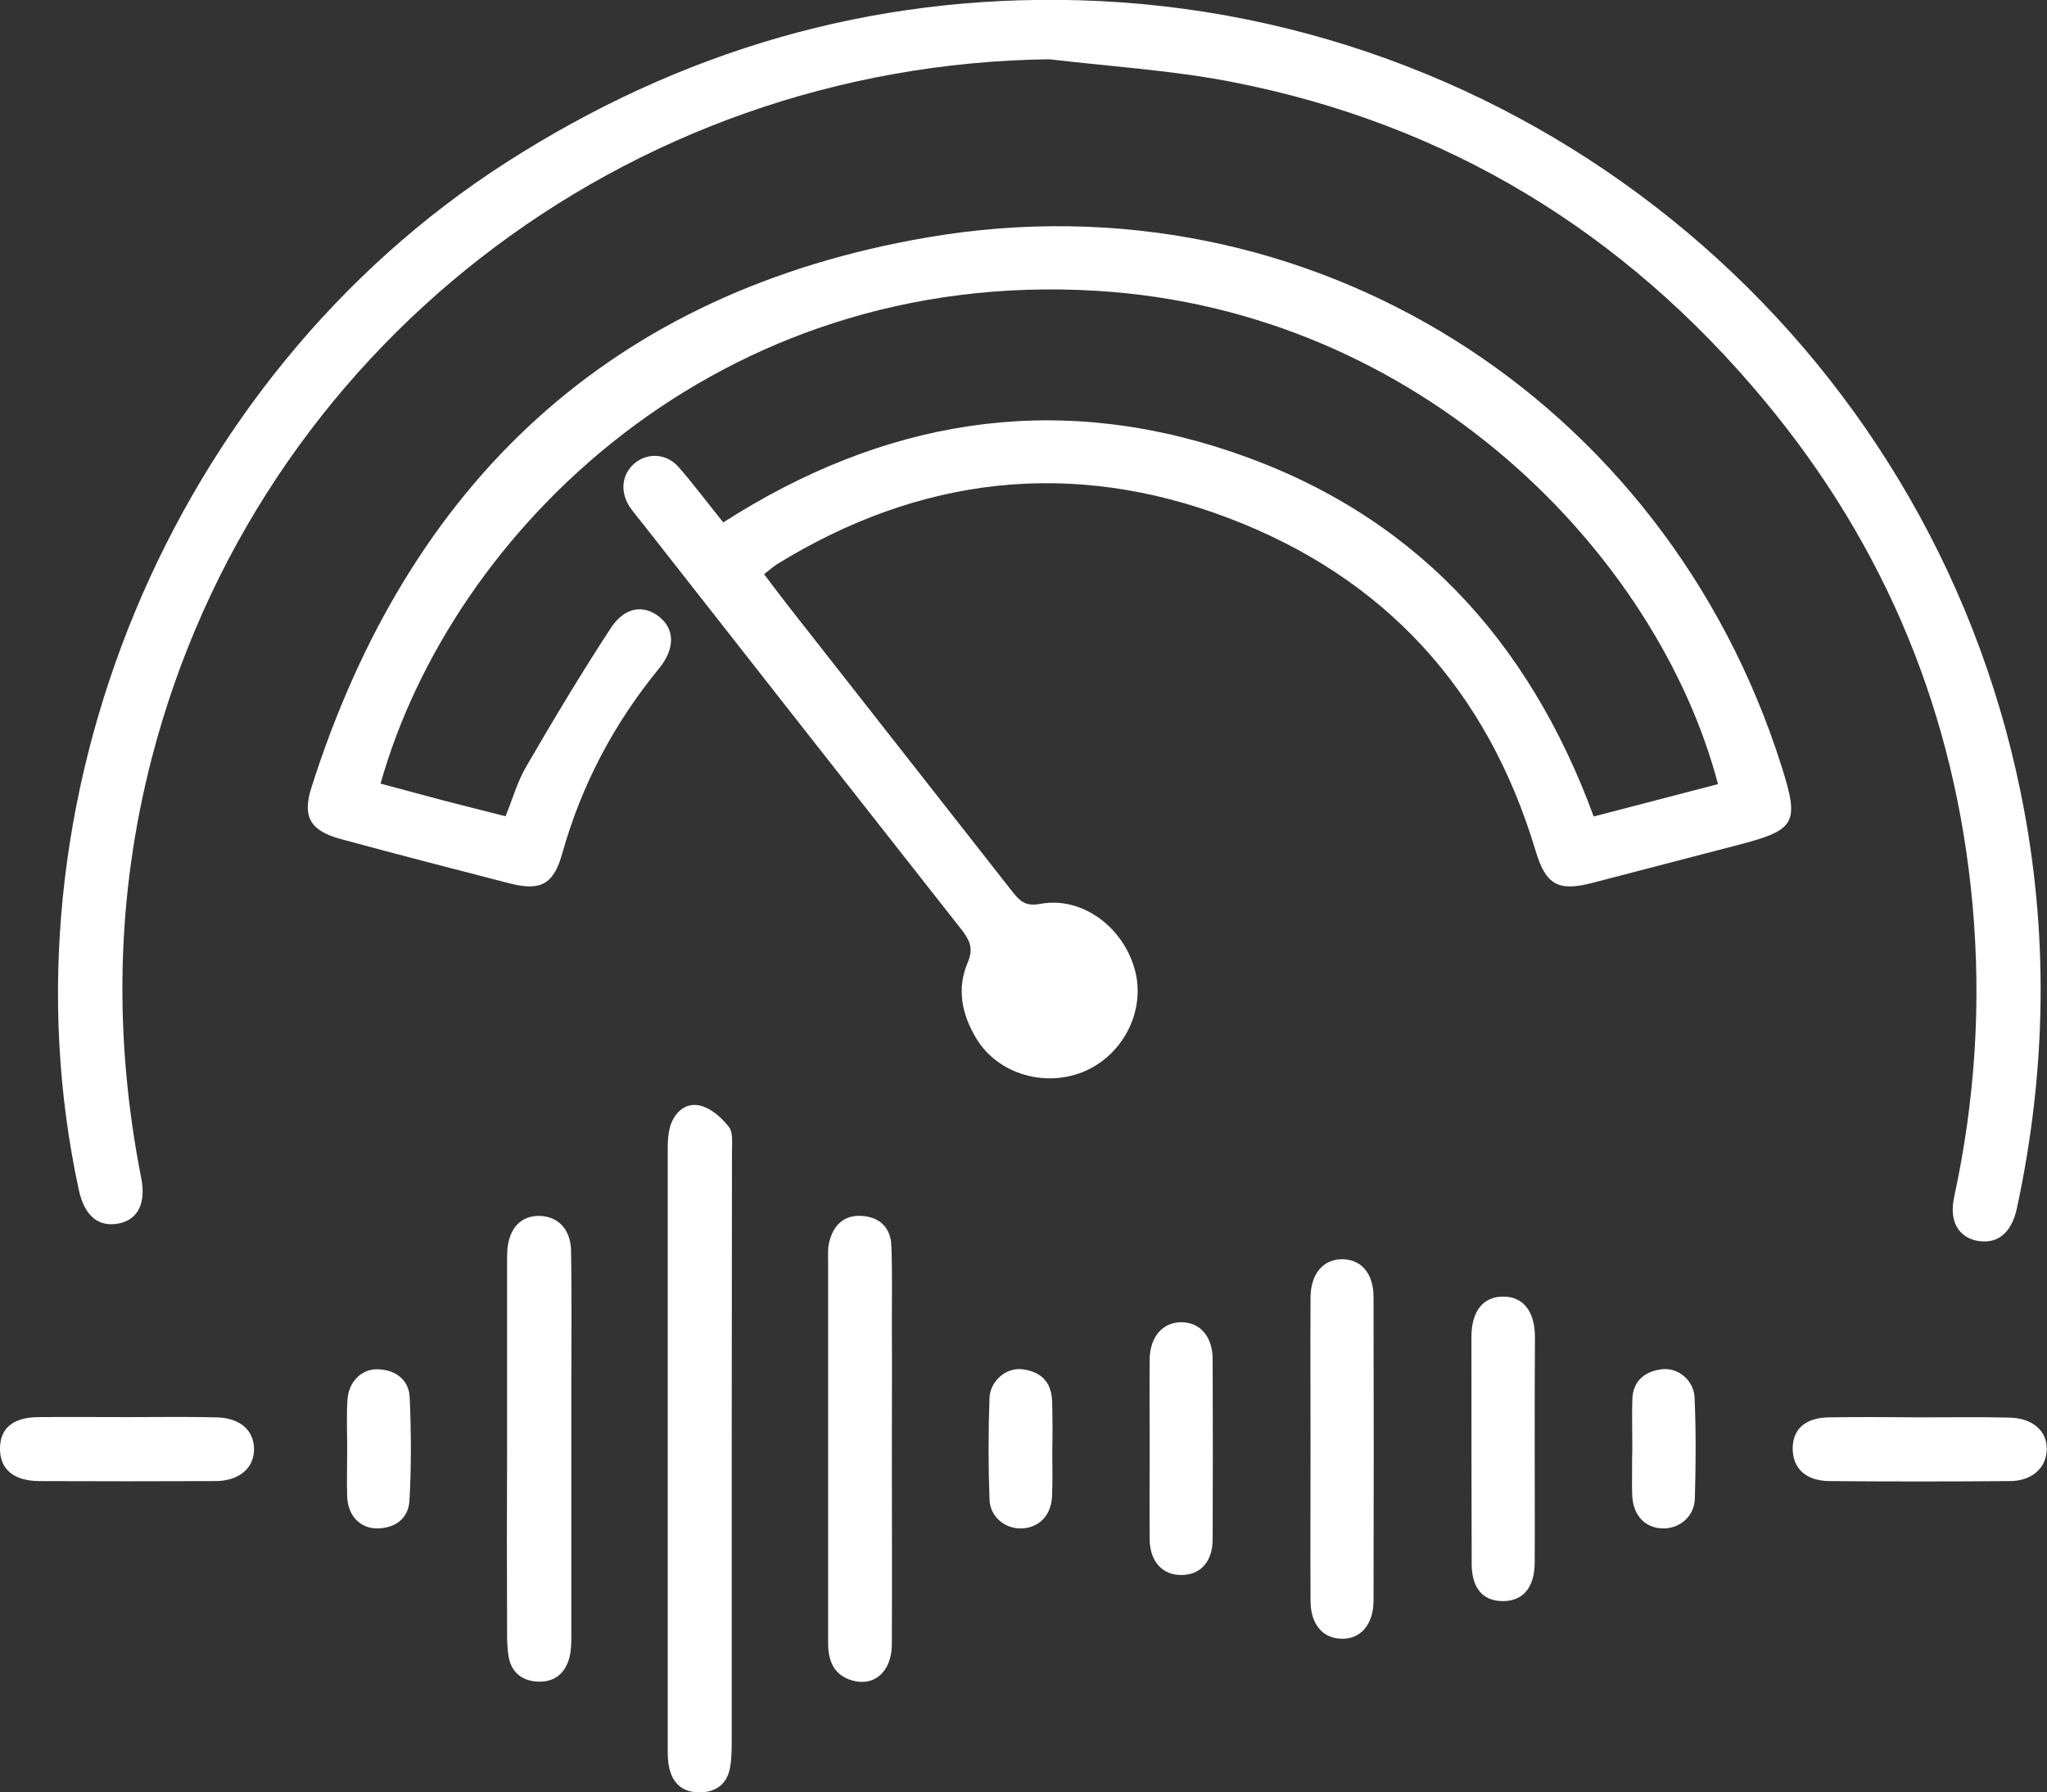 <?xml version="1.0" encoding="utf-8"?>
<!-- Generator: Adobe Illustrator 24.1.3, SVG Export Plug-In . SVG Version: 6.00 Build 0)  -->
<svg version="1.1" id="Capa_1" xmlns="http://www.w3.org/2000/svg" xmlns:xlink="http://www.w3.org/1999/xlink" x="0px" y="0px"
	 viewBox="0 0 82.19 71.98" style="enable-background:new 0 0 82.19 71.98;" xml:space="preserve">
<rect x="0" y="0" width="82.19" height="71.98" fill="#333333" stroke="none"/>
<style type="text/css">
	.st0{fill:#FFFFFF;}
</style>
<g>
	<path class="st0" d="M30.68,23.06c0.34,0.45,0.66,0.88,0.99,1.3c2.99,3.82,5.99,7.63,8.98,11.45c0.3,0.38,0.53,0.6,1.11,0.49
		c1.64-0.31,3.29,0.87,3.79,2.59c0.47,1.6-0.38,3.39-1.93,4.1c-1.59,0.72-3.53,0.17-4.41-1.27c-0.59-0.97-0.81-2.01-0.35-3.08
		c0.23-0.54,0.08-0.87-0.24-1.29c-4.28-5.44-8.55-10.88-12.82-16.33c-0.18-0.22-0.36-0.44-0.52-0.67c-0.4-0.62-0.31-1.33,0.22-1.76
		c0.52-0.42,1.27-0.38,1.75,0.17c0.61,0.7,1.17,1.45,1.79,2.22c6.38-4.09,13.17-5.28,20.4-2.84c7.23,2.44,11.92,7.49,14.55,14.65
		c1.69-0.44,3.34-0.87,4.99-1.3c-2.41-9.18-11.87-19.02-24.94-19.81c-15.21-0.93-25.91,9.65-28.76,19.79
		c0.83,0.22,1.67,0.45,2.5,0.67c0.82,0.21,1.64,0.42,2.52,0.64c0.28-0.69,0.47-1.38,0.82-1.98c1.09-1.88,2.21-3.75,3.4-5.57
		c0.56-0.86,1.32-0.96,1.95-0.46c0.63,0.5,0.64,1.29-0.02,2.09c-1.8,2.2-3.1,4.66-3.87,7.4c-0.35,1.26-0.87,1.54-2.14,1.21
		c-2.25-0.58-4.5-1.16-6.74-1.77c-1.23-0.33-1.57-0.88-1.2-2.06C16.39,19.39,24.54,11.7,37.26,9.53C52.54,6.92,66.86,16,71.53,30.77
		c0.73,2.3,0.58,2.56-1.77,3.17c-1.95,0.51-3.89,1.01-5.84,1.52c-1.35,0.35-1.85,0.08-2.26-1.28c-1.93-6.47-6.06-10.99-12.32-13.37
		c-6.29-2.4-12.41-1.69-18.16,1.86C31.03,22.77,30.89,22.9,30.68,23.06z"/>
	<path class="st0" d="M42.13,2.38C25.11,2.6,10.34,14.03,6.09,30.46c-1.44,5.58-1.53,11.2-0.42,16.85c0.2,1-0.13,1.66-0.88,1.82
		c-0.83,0.17-1.39-0.29-1.62-1.32C-0.22,32.2,6.86,15.18,20.3,6.54c7.02-4.51,14.68-6.76,23.02-6.53
		c18.42,0.52,34.13,13.75,37.81,31.8c1.14,5.57,1.05,11.15-0.15,16.72c-0.22,1.01-0.81,1.47-1.64,1.29
		c-0.73-0.17-1.08-0.8-0.88-1.74c0.84-3.88,1.1-7.79,0.74-11.75c-0.69-7.62-3.48-14.39-8.37-20.26C65.22,9.33,58.11,4.97,49.46,3.29
		C47.05,2.82,44.58,2.67,42.13,2.38z"/>
	<path class="st0" d="M29.38,58.17c0,3.88,0,7.77,0,11.65c0,0.4,0,0.8-0.07,1.18c-0.12,0.64-0.55,0.97-1.2,0.98
		c-0.66,0.01-1.08-0.32-1.23-0.95c-0.07-0.27-0.07-0.56-0.07-0.84c0-8.02,0-16.05,0-24.07c0-0.31,0.02-0.63,0.11-0.92
		c0.19-0.58,0.66-0.95,1.23-0.79c0.43,0.12,0.84,0.49,1.12,0.85c0.17,0.23,0.12,0.65,0.12,0.99C29.39,50.23,29.38,54.2,29.38,58.17z
		"/>
	<path class="st0" d="M20.36,58.21c0-2.47,0-4.94,0-7.4c0-0.2,0-0.4,0.01-0.6c0.06-0.88,0.55-1.4,1.3-1.38
		c0.74,0.02,1.25,0.54,1.26,1.42c0.03,1.76,0.01,3.52,0.01,5.28c0,3.4,0,6.81,0,10.21c0,0.28-0.01,0.57-0.08,0.84
		c-0.18,0.66-0.64,1-1.32,0.95c-0.65-0.05-1.04-0.43-1.13-1.07c-0.05-0.33-0.05-0.68-0.05-1.02C20.35,63.03,20.35,60.62,20.36,58.21
		C20.36,58.21,20.36,58.21,20.36,58.21z"/>
	<path class="st0" d="M35.81,58.21c0,2.61,0.01,5.22,0,7.83c-0.01,1.08-0.69,1.7-1.58,1.45c-0.75-0.21-0.98-0.79-0.98-1.51
		c0-2.04,0-4.08,0-6.13c0-3.06,0-6.13,0-9.19c0-0.25-0.02-0.52,0.04-0.76c0.16-0.69,0.59-1.12,1.32-1.07
		c0.72,0.05,1.16,0.48,1.18,1.21c0.04,1.05,0.02,2.1,0.02,3.15C35.82,54.87,35.81,56.54,35.81,58.21
		C35.81,58.21,35.81,58.21,35.81,58.21z"/>
	<path class="st0" d="M52.62,58.16c0-2.01-0.01-4.03,0-6.04c0-0.97,0.52-1.57,1.3-1.55c0.76,0.02,1.23,0.59,1.23,1.53
		c0.01,4.06,0.01,8.11,0,12.17c0,0.97-0.52,1.57-1.3,1.54c-0.75-0.02-1.23-0.59-1.23-1.53C52.61,62.24,52.62,60.2,52.62,58.16z"/>
	<path class="st0" d="M61.62,58.26c0,1.5,0.01,3.01,0,4.51c-0.01,1-0.48,1.54-1.3,1.53c-0.79-0.01-1.23-0.53-1.23-1.5
		c-0.01-3.03-0.01-6.07-0.01-9.1c0-1.06,0.48-1.64,1.3-1.63c0.78,0.01,1.24,0.59,1.25,1.6C61.62,55.19,61.62,56.72,61.62,58.26z"/>
	<path class="st0" d="M77.11,56.92c1.19,0,2.38-0.02,3.57,0.01c0.93,0.02,1.51,0.53,1.5,1.26c0,0.75-0.59,1.29-1.49,1.29
		c-2.41,0.02-4.82,0.02-7.23,0c-0.95-0.01-1.47-0.5-1.48-1.29c-0.01-0.79,0.5-1.26,1.47-1.27C74.67,56.9,75.89,56.91,77.11,56.92z"
		/>
	<path class="st0" d="M46.16,58.17c0-1.19-0.01-2.38,0-3.57c0.01-0.91,0.52-1.5,1.27-1.5c0.75,0,1.26,0.57,1.26,1.49
		c0.01,2.41,0.01,4.82,0,7.22c0,0.89-0.47,1.42-1.21,1.44c-0.78,0.03-1.31-0.52-1.32-1.43C46.15,60.61,46.16,59.39,46.16,58.17z"/>
	<path class="st0" d="M5.12,56.91c1.19,0,2.38-0.02,3.57,0.01c0.94,0.02,1.5,0.51,1.51,1.26c0.01,0.78-0.6,1.3-1.57,1.3
		c-2.35,0.01-4.71,0.01-7.06,0C0.55,59.47,0.01,59.01,0,58.2c-0.01-0.83,0.51-1.28,1.54-1.29C2.73,56.9,3.93,56.91,5.12,56.91z"/>
	<path class="st0" d="M65.54,58.16c0-0.65-0.02-1.3,0-1.95c0.02-0.74,0.48-1.13,1.17-1.22c0.65-0.09,1.3,0.43,1.33,1.14
		c0.06,1.35,0.05,2.71,0.01,4.07c-0.03,0.72-0.63,1.2-1.3,1.18c-0.69-0.02-1.16-0.51-1.21-1.27c-0.02-0.34-0.01-0.68-0.01-1.02
		C65.53,58.79,65.53,58.48,65.54,58.16C65.53,58.16,65.53,58.16,65.54,58.16z"/>
	<path class="st0" d="M13.94,58.18c0-0.65-0.03-1.3,0.01-1.95c0.04-0.74,0.57-1.27,1.24-1.24c0.71,0.03,1.23,0.43,1.26,1.13
		c0.06,1.38,0.07,2.77-0.01,4.15c-0.04,0.69-0.55,1.1-1.28,1.11c-0.68,0.01-1.18-0.49-1.22-1.25
		C13.92,59.48,13.94,58.83,13.94,58.18z"/>
	<path class="st0" d="M42.25,58.24c0,0.62,0.02,1.24-0.01,1.86c-0.03,0.75-0.52,1.25-1.2,1.28c-0.67,0.03-1.29-0.45-1.31-1.17
		c-0.05-1.35-0.05-2.71,0-4.07c0.03-0.7,0.69-1.24,1.33-1.15c0.69,0.09,1.14,0.47,1.18,1.22c0.02,0.34,0.01,0.68,0.02,1.02
		C42.26,57.56,42.26,57.9,42.25,58.24C42.25,58.24,42.25,58.24,42.25,58.24z"/>
</g>
</svg>
